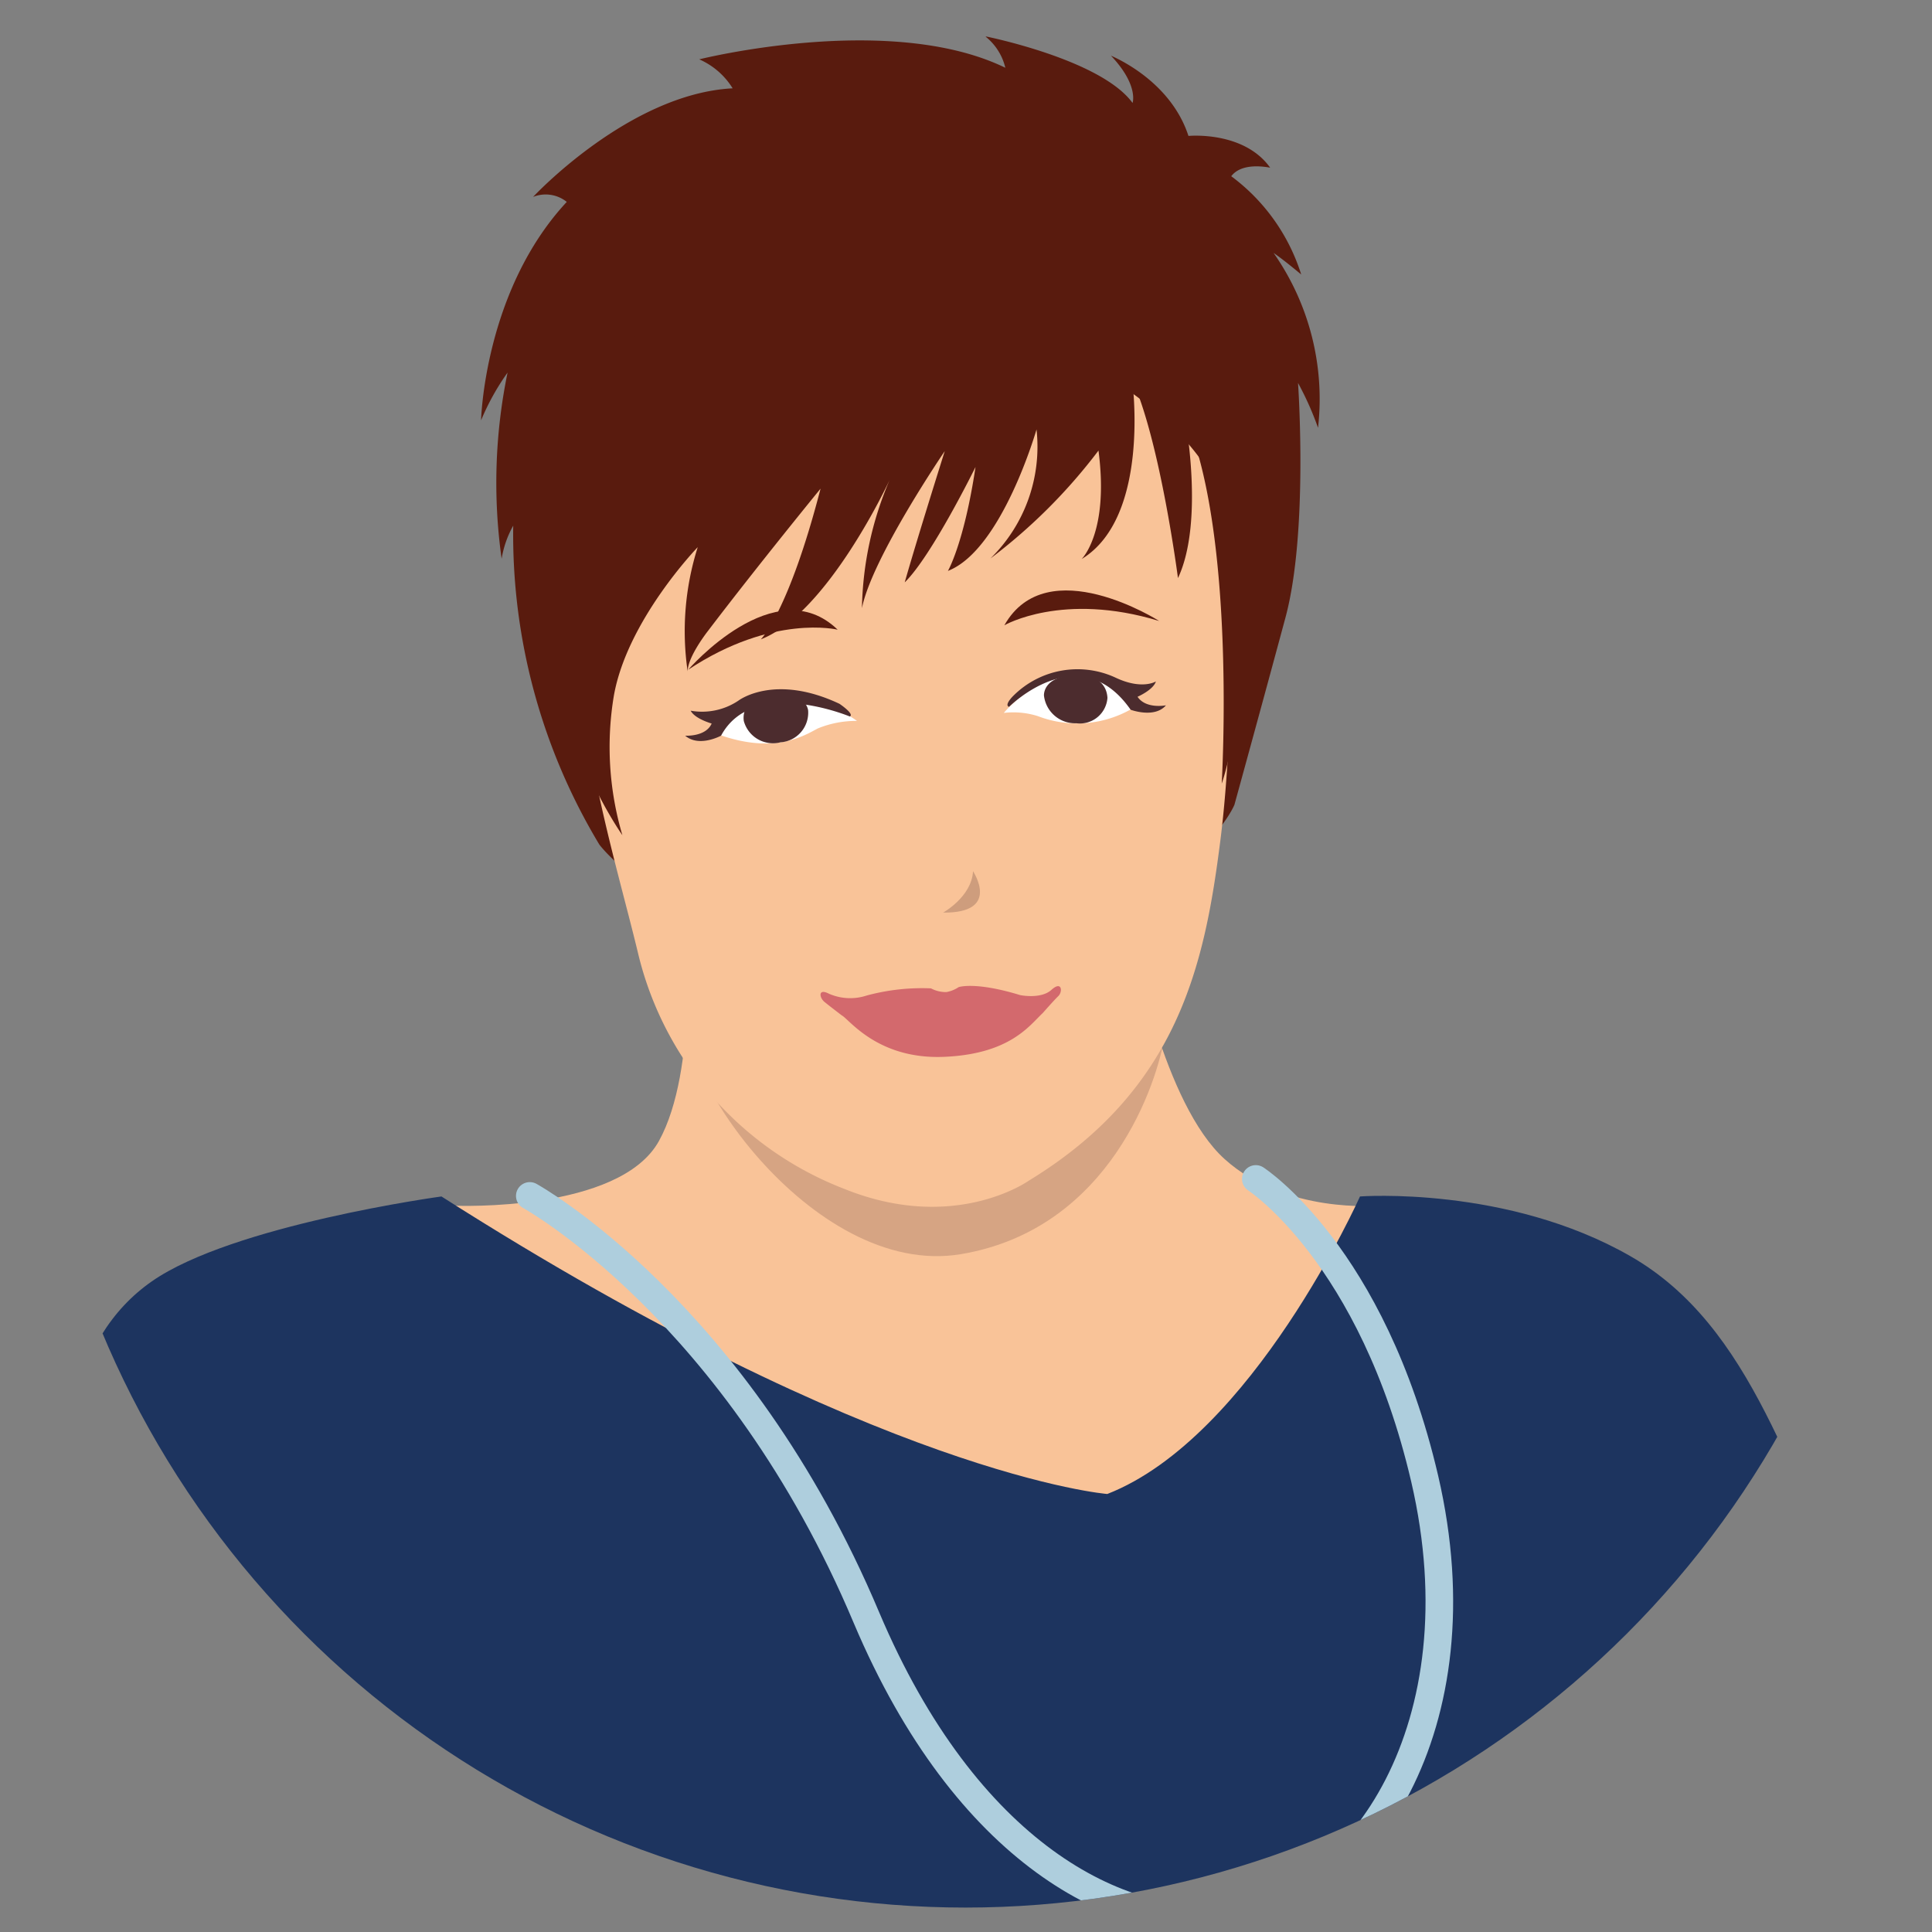 <svg xmlns="http://www.w3.org/2000/svg" xmlns:xlink="http://www.w3.org/1999/xlink" viewBox="0 0 140 140"><rect x="0" y="0" width="140" height="140" fill="#808080" stroke="none"/><defs><style>.cls-1,.cls-10{fill:none;}.cls-2{clip-path:url(#clip-path);}.cls-3{fill:#f9c398;}.cls-4,.cls-7,.cls-8{fill:#4c2c2e;}.cls-4{opacity:0.2;}.cls-5{fill:#591b0e;}.cls-6{fill:#fff;}.cls-8{opacity:0.25;}.cls-9{fill:#1d345f;}.cls-10{stroke:#aecedd;stroke-linecap:round;stroke-miterlimit:10;stroke-width:2px;}.cls-11{fill:#d3696d;}</style><clipPath id="clip-path"><path class="cls-1" d="M137.75,2.65H2.17V69.78h0c0,.22,0,.44,0,.66a67.79,67.79,0,0,0,135.58,0c0-.22,0-.44,0-.66h0Z"/></clipPath></defs><g id="ICH"><g id="Patricia"><g class="cls-2"><path class="cls-3" d="M33,87.37s11.89.49,14.75-4.69,1.93-15.43,1.93-15.43l32.5,1.2S84.3,80,88.75,84s11.13,3.36,11.13,3.36-2.23,16.82-14.4,29C85.48,116.37,41,106.74,33,87.37Z"/><path class="cls-4" d="M80.2,73.91s4.67-1.93,4.18,1.22S80.53,89.05,69.64,90.88s-21.55-14.17-19.52-18,6.39,6.43,17.4,5.82S80.2,73.91,80.2,73.91Z"/><path class="cls-5" d="M86.12,9.85s4-.39,5.92,2.3c-.71-.13-2.14-.27-2.82.62a14.13,14.13,0,0,1,5.07,7.12s-1.25-1.05-2-1.56A18.45,18.45,0,0,1,95.51,31a22.32,22.32,0,0,0-1.45-3.25s.76,10.8-.91,17-3.7,13.57-3.7,13.57S86,66.84,68,68.47,43.43,61.2,43.43,61.2a43.55,43.55,0,0,1-6.24-23.11,7.33,7.33,0,0,0-.84,2.4A39.53,39.53,0,0,1,36.78,27a17.48,17.48,0,0,0-1.92,3.46s.22-9.39,6.21-15.83a2.44,2.44,0,0,0-2.44-.36s6.95-7.48,14.46-7.87a5.37,5.37,0,0,0-2.42-2.1s13.8-3.46,22.18.61a4.11,4.11,0,0,0-1.46-2.28s8.37,1.66,10.68,4.83c0,0,.46-1.29-1.57-3.43C80.5,4.05,84.78,5.72,86.12,9.85Z"/><path class="cls-3" d="M89.26,39.11s.3,12.92-.83,21.81-3,18-13.87,24.63c0,0-5.36,3.84-13.38.6a24.37,24.37,0,0,1-14.9-16.89c-1.71-7.19-5.18-17.8-4-26.31s8.41-19.21,21.1-20S89,31.2,89.26,39.11Z"/><path class="cls-5" d="M85.1,22.86a30.16,30.16,0,0,1,5.57,18.92c-.65,11.07-2.14,15-2.14,15s1.08-18.07-2.68-26.62c0,0,1.46,7.6-.49,11.73,0,0-1.27-9.83-3.32-14.38,0,0,1.38,9.94-3.66,13,0,0,2-1.93,1.22-7.86a40,40,0,0,1-7.83,7.82,11.33,11.33,0,0,0,3.34-9.35s-2.5,8.73-6.42,10.25c0,0,1.17-2,2-7.53,0,0-3.17,6.45-5.13,8.36,0,0,.65-2.35,2.9-9.51,0,0-5.28,7.74-6,11.38a24.63,24.63,0,0,1,2-9.28S60,44.45,55.13,46.33c0,0,2-1.92,4.33-10.92,0,0-4.52,5.53-8.15,10.3,0,0-1.48,1.87-1.48,2.94a20.13,20.13,0,0,1,.73-9s-5.12,5.29-6.08,10.78a22.53,22.53,0,0,0,.62,10.09S41.34,55.21,41,49.83a9.59,9.59,0,0,0-.45,2.46S36.76,43,39.24,35.11s13-20.6,28.3-20.52S85.1,22.86,85.1,22.86Z"/><path class="cls-5" d="M60.7,45.63S56,44.47,49.87,48.53C49.87,48.53,56.17,41.24,60.7,45.63Z"/><path class="cls-5" d="M72.78,45.31S77,42.86,84,45C84,45,75.88,39.82,72.78,45.31Z"/><path class="cls-6" d="M52.08,53.23a5,5,0,0,1,3.84-2.89c2.93-.5,6.18,1.9,6.18,1.9a7.31,7.31,0,0,0-2.85.55C58.23,53.34,56.08,54.66,52.08,53.23Z"/><path class="cls-7" d="M53.9,52.25a2.19,2.19,0,0,0,2.66,1.54,2.15,2.15,0,0,0,2-2.31s-.11-1.32-2.34-1.17S53.81,51.66,53.9,52.25Z"/><path class="cls-7" d="M61.58,51.92s-7-2.94-9.33,1.39c0,0-1.59.87-2.6,0,0,0,1.49.1,1.92-.88,0,0-1.22-.34-1.52-.93a4.72,4.72,0,0,0,3.46-.73s2.59-2,7.32.23C60.83,51,61.94,51.74,61.58,51.92Z"/><path class="cls-6" d="M82.07,51.33A4.74,4.74,0,0,0,78,49c-3-.11-5.26,2.66-5.26,2.66a5.94,5.94,0,0,1,2.46.23A7.93,7.93,0,0,0,82.07,51.33Z"/><path class="cls-7" d="M80.25,50.57A2,2,0,0,1,78,52.41a2.27,2.27,0,0,1-2.35-2s-.12-1.33,2.07-1.47S80.22,50,80.25,50.57Z"/><path class="cls-7" d="M73.12,51.22s5.1-5.11,8.81.21c0,0,1.73.65,2.56-.32,0,0-1.45.29-2.06-.62,0,0,1.14-.49,1.33-1.11,0,0-1,.63-2.91-.27a6.57,6.57,0,0,0-7.42,1.31S72.74,51.09,73.12,51.22Z"/><path class="cls-8" d="M68.34,66.13s2.07-1.14,2.17-3C70.51,63.15,72.57,66.18,68.34,66.13Z"/><path class="cls-9" d="M98.55,86.7s-7.79,17.45-18.31,21.56c0,0-16.43-1.28-48.25-21.56,0,0-15.14,2.06-21,6.16S3.51,105.18,4,119.55s14.12,61.59,18.73,70.82c0,0-9.23,31.31-12.57,61.08s-3.34,40.29-3.34,40.29,29.26,14.88,64.41,8.46,54.41-10.26,62.1-17.19c0,0-.81-52.6-3.89-86,0,0,18.26-10,23.65-18.74s4.88-18.47,0-31.56-12.57-18-18-28.74-8-21.81-16.94-26.94S98.55,86.7,98.55,86.7Z"/><path class="cls-3" d="M111.54,154.58s1.8-4,4.11-4.88,9.24-6.54,10.39-9.11c0,0,2.7-.64,2.57,1.93,0,0,6.28-6.68,9.36-6.8s2.44,2.56,2.44,2.56a3.81,3.81,0,0,1,4.11-.9c2.56.9.89,4,.89,4s2.31-.38,1.93,2.31-3.34,5.9-3.34,5.9a73.14,73.14,0,0,0-15.91,2.7A61.83,61.83,0,0,1,111.54,154.58Z"/><path class="cls-10" d="M38.39,86.66s15,8.24,24.4,30.57C70,134.27,81.13,140,89.3,139c9.21-1.13,18.12-13.84,13.94-31.84C99.45,90.88,91,85.43,91,85.43"/><path class="cls-11" d="M61,73.58c.53.27,2.61,3.23,7.48,3,4.72-.22,6.11-2.26,7.09-3.18,0,0,.79-.9,1.12-1.22s.26-1.14-.5-.45-2.26.38-2.26.38c-3.27-1-4.46-.58-4.46-.58a2.38,2.38,0,0,1-.89.36,2.31,2.31,0,0,1-1.12-.27,15.4,15.4,0,0,0-4.66.52A3.82,3.82,0,0,1,60.05,72c-.79-.4-.67.3-.32.59S61,73.58,61,73.58Z"/></g></g></g></svg>